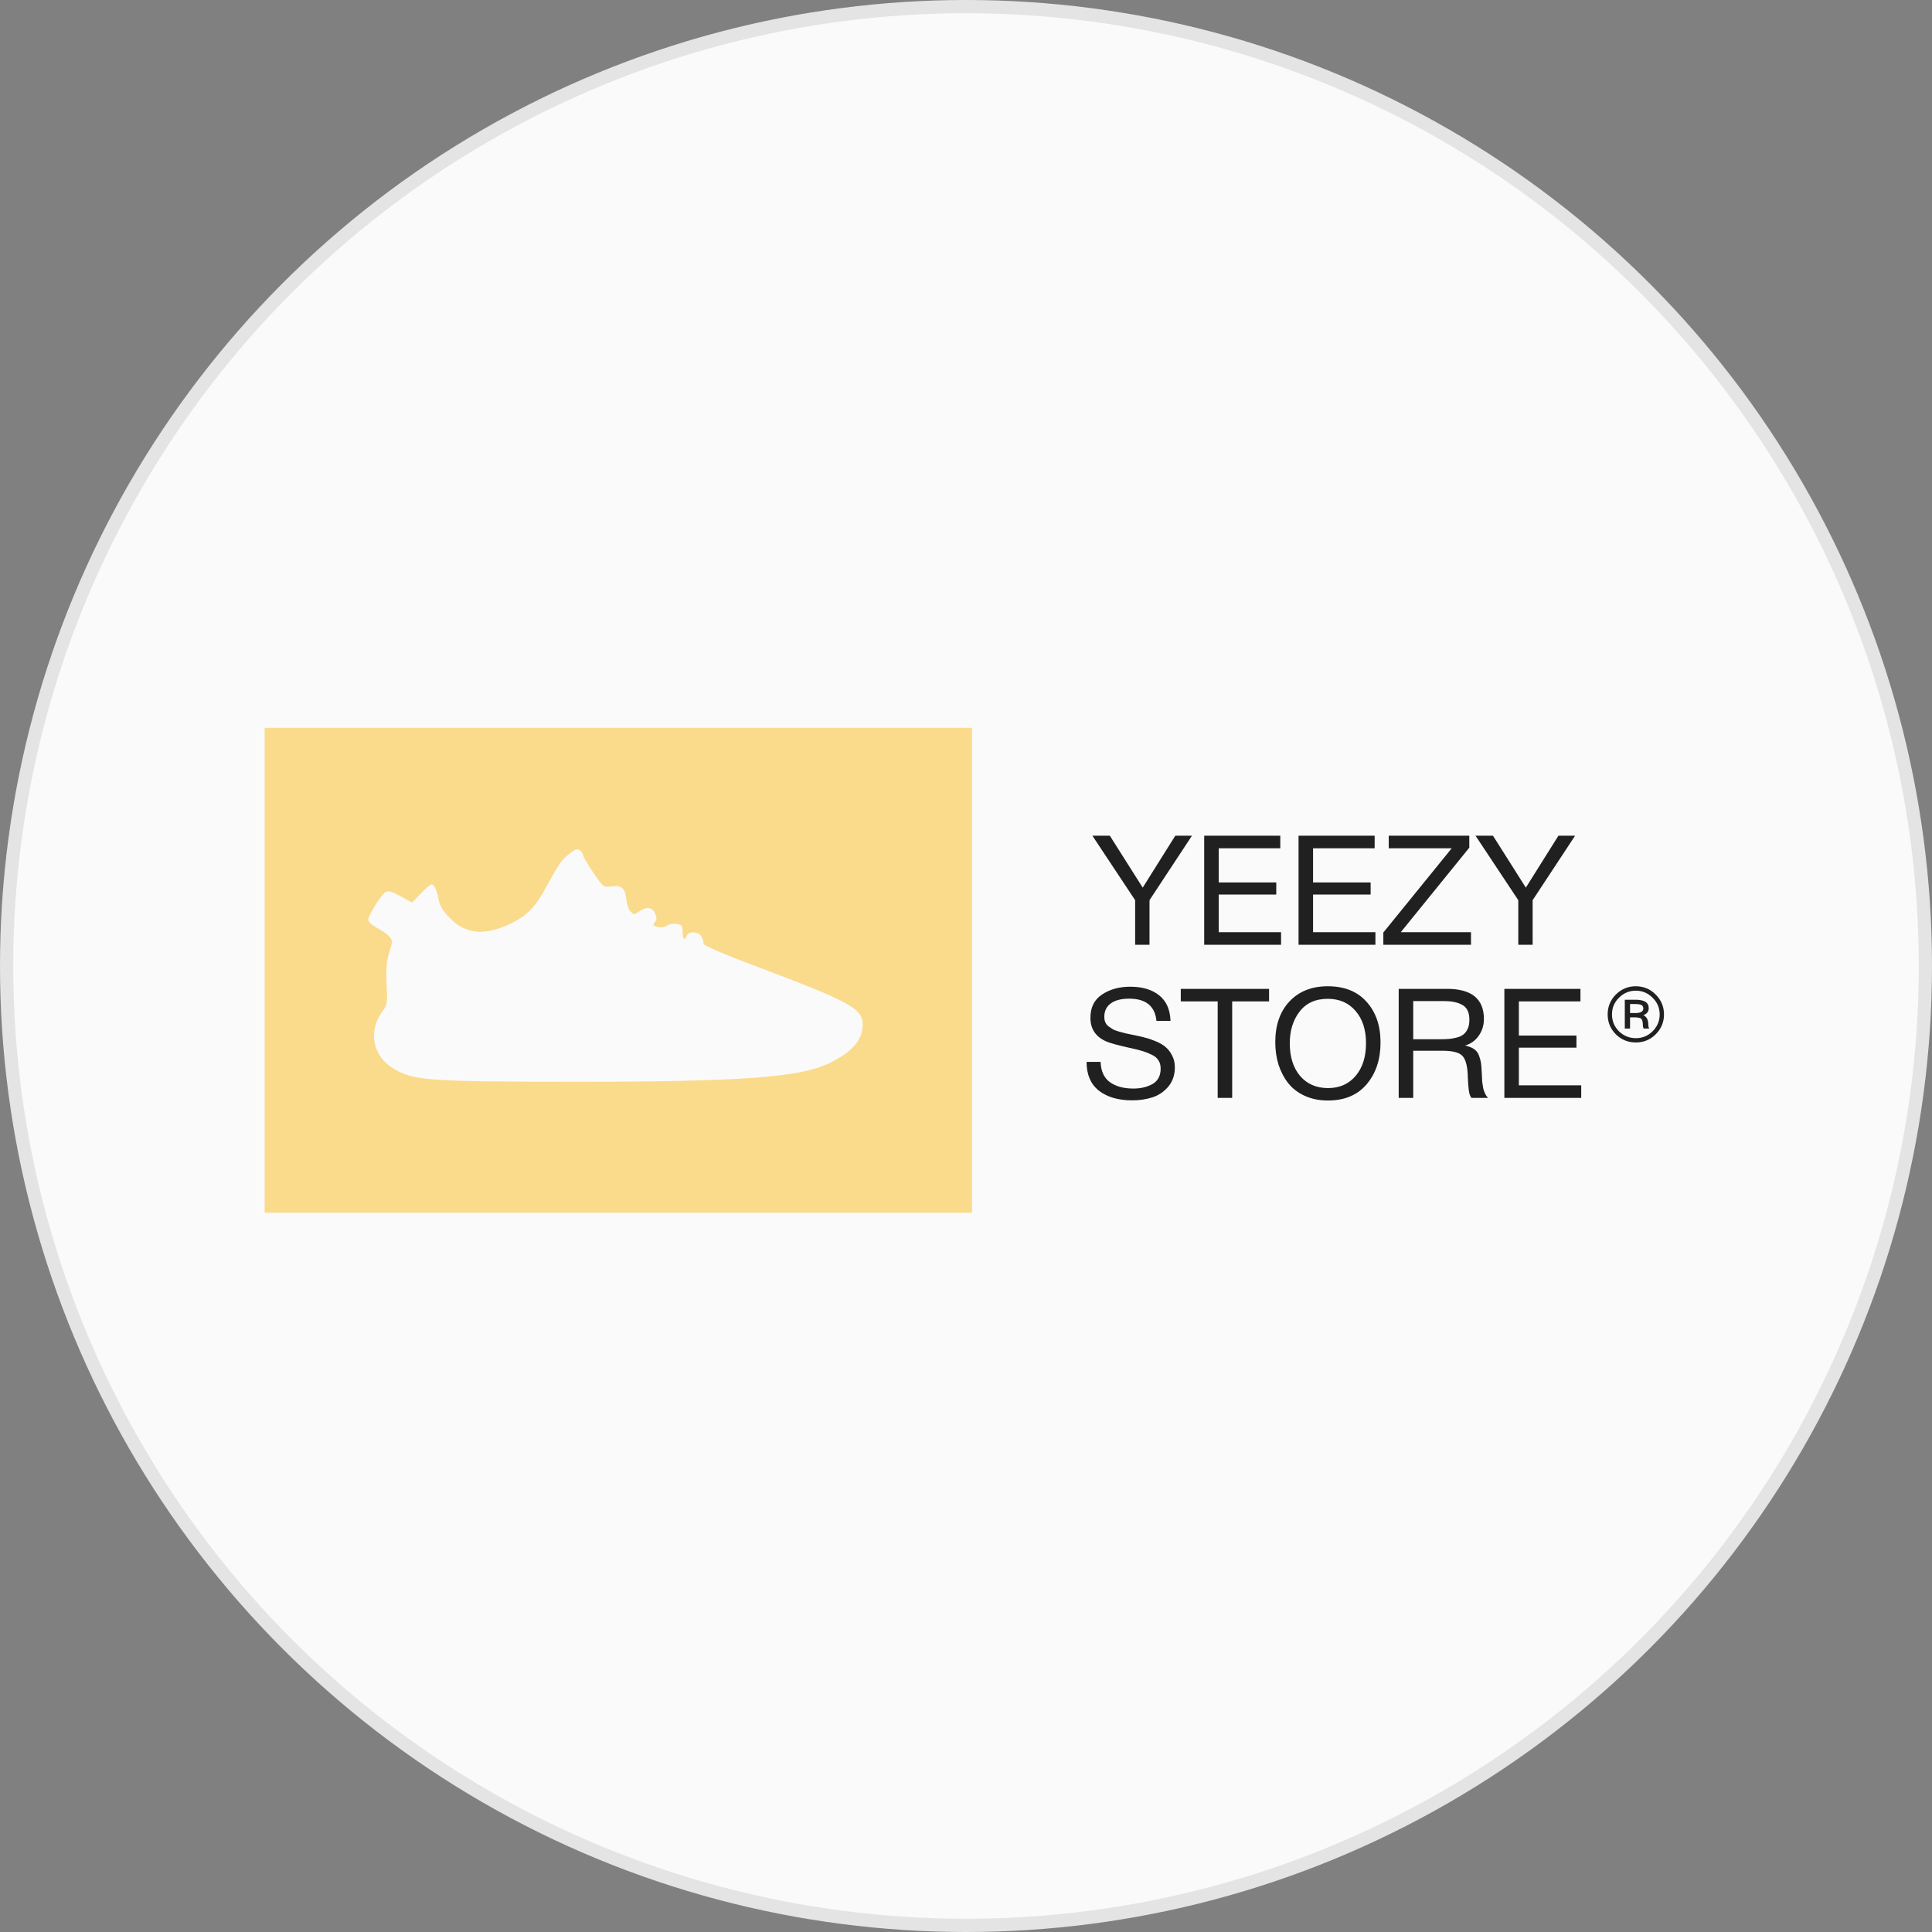 <?xml version="1.0" encoding="UTF-8"?> <svg xmlns="http://www.w3.org/2000/svg" width="146" height="146" viewBox="0 0 146 146" fill="none"><rect x="0" y="0" width="146" height="146" fill="#808080" stroke="none"/> <circle cx="73" cy="73" r="72.5" fill="#FAFAFA" stroke="#E4E4E4"></circle> <path d="M90.075 63.155L86.867 68.027V71.394H85.782V68.027L82.552 63.155H83.87L86.354 67.078L88.815 63.155H90.075ZM96.751 63.155V64.104H92.097V66.684H96.447V67.599H92.097V70.445H96.809V71.394H91.001V63.155H96.751ZM103.881 63.155V64.104H99.227V66.684H103.578V67.599H99.227V70.445H103.939V71.394H98.131V63.155H103.881ZM111.034 63.155V64.058L105.856 70.445H111.162V71.394H104.538V70.469L109.705 64.104H104.946V63.155H111.034ZM119.028 63.155L115.82 68.027V71.394H114.736V68.027L111.505 63.155H112.823L115.307 67.078L117.768 63.155H119.028ZM88.456 77.146H87.395C87.278 76.027 86.59 75.468 85.331 75.468C84.732 75.468 84.269 75.588 83.942 75.827C83.616 76.066 83.452 76.401 83.452 76.833C83.452 76.988 83.476 77.123 83.522 77.239C83.569 77.354 83.647 77.458 83.756 77.551C83.872 77.636 83.981 77.709 84.082 77.771C84.183 77.833 84.343 77.894 84.56 77.956C84.778 78.018 84.954 78.064 85.085 78.095C85.218 78.118 85.424 78.16 85.704 78.222C86.046 78.292 86.329 78.357 86.555 78.419C86.78 78.473 87.049 78.566 87.36 78.697C87.671 78.828 87.916 78.974 88.095 79.136C88.281 79.291 88.441 79.499 88.573 79.761C88.713 80.024 88.783 80.321 88.783 80.652C88.783 81.231 88.619 81.717 88.293 82.111C87.966 82.496 87.57 82.766 87.103 82.921C86.637 83.075 86.119 83.152 85.552 83.152C84.51 83.152 83.674 82.909 83.044 82.423C82.422 81.929 82.111 81.204 82.111 80.247H83.173C83.196 80.949 83.433 81.463 83.884 81.787C84.335 82.103 84.922 82.261 85.645 82.261C86.213 82.261 86.699 82.145 87.103 81.914C87.508 81.675 87.71 81.289 87.71 80.757C87.71 80.51 87.656 80.301 87.546 80.132C87.438 79.954 87.267 79.811 87.033 79.704C86.8 79.588 86.567 79.495 86.334 79.426C86.1 79.356 85.793 79.279 85.412 79.194C85.357 79.187 85.319 79.179 85.295 79.171C84.44 78.978 83.88 78.824 83.616 78.708C82.807 78.361 82.403 77.763 82.403 76.915C82.403 76.127 82.695 75.541 83.278 75.156C83.868 74.762 84.58 74.565 85.412 74.565C86.322 74.565 87.049 74.781 87.593 75.213C88.138 75.645 88.425 76.29 88.456 77.146ZM95.903 74.727V75.676H93.115V82.967H92.019V75.676H89.231V74.727H95.903ZM100.337 74.531C101.597 74.531 102.577 74.924 103.276 75.711C103.976 76.49 104.326 77.512 104.326 78.778C104.326 80.051 103.98 81.1 103.288 81.925C102.596 82.751 101.616 83.164 100.349 83.164C99.703 83.164 99.124 83.048 98.611 82.817C98.098 82.585 97.678 82.265 97.351 81.856C97.032 81.447 96.788 80.98 96.616 80.456C96.453 79.931 96.372 79.364 96.372 78.754C96.372 77.466 96.729 76.44 97.445 75.676C98.168 74.912 99.132 74.531 100.337 74.531ZM100.337 75.48C99.412 75.48 98.7 75.803 98.203 76.452C97.713 77.092 97.468 77.887 97.468 78.835C97.468 79.869 97.728 80.695 98.249 81.312C98.778 81.921 99.482 82.226 100.361 82.226C101.231 82.226 101.927 81.918 102.448 81.3C102.969 80.683 103.229 79.862 103.229 78.835C103.229 77.817 102.966 77.003 102.436 76.394C101.916 75.784 101.216 75.48 100.337 75.48ZM105.699 74.727H109.35C111.208 74.727 112.138 75.487 112.138 77.007C112.138 77.485 112.005 77.91 111.741 78.28C111.484 78.643 111.142 78.886 110.715 79.009C110.995 79.071 111.22 79.159 111.391 79.275C111.562 79.391 111.687 79.553 111.764 79.761C111.842 79.97 111.892 80.155 111.916 80.317C111.939 80.479 111.959 80.718 111.974 81.034C111.974 81.065 111.978 81.142 111.986 81.266C111.994 81.381 111.997 81.463 111.997 81.509C111.997 81.547 112.002 81.621 112.009 81.729C112.025 81.837 112.036 81.918 112.044 81.972C112.052 82.026 112.064 82.099 112.079 82.192C112.095 82.284 112.114 82.361 112.138 82.423C112.161 82.477 112.188 82.543 112.219 82.62C112.25 82.689 112.285 82.755 112.324 82.817C112.363 82.87 112.406 82.921 112.453 82.967H111.193C111.138 82.89 111.092 82.793 111.053 82.678C111.021 82.562 110.998 82.427 110.983 82.273C110.967 82.111 110.956 81.983 110.948 81.891C110.94 81.79 110.932 81.648 110.925 81.463C110.916 81.277 110.913 81.173 110.913 81.15C110.874 80.448 110.726 79.981 110.47 79.75C110.221 79.518 109.723 79.403 108.977 79.403H106.796V82.967H105.699V74.727ZM106.796 75.653V78.535H108.86C109.116 78.535 109.331 78.527 109.502 78.511C109.68 78.496 109.875 78.461 110.085 78.407C110.295 78.353 110.462 78.276 110.586 78.176C110.718 78.076 110.827 77.933 110.913 77.748C110.998 77.562 111.041 77.339 111.041 77.076C111.041 76.521 110.87 76.147 110.528 75.954C110.194 75.753 109.735 75.653 109.152 75.653H106.796ZM119.434 74.727V75.676H114.78V78.257H119.131V79.171H114.78V82.018H119.492V82.967H113.684V74.727H119.434Z" fill="#202020"></path> <path d="M123.613 74.531C124.204 74.531 124.706 74.739 125.118 75.156C125.537 75.572 125.747 76.074 125.747 76.66C125.747 77.246 125.537 77.748 125.118 78.165C124.706 78.573 124.208 78.778 123.625 78.778C123.034 78.778 122.529 78.573 122.109 78.165C121.696 77.748 121.49 77.246 121.49 76.66C121.49 76.074 121.696 75.572 122.109 75.156C122.529 74.739 123.03 74.531 123.613 74.531ZM123.613 74.866C123.123 74.866 122.7 75.044 122.342 75.399C121.992 75.746 121.817 76.166 121.817 76.66C121.817 77.154 121.992 77.578 122.342 77.933C122.7 78.28 123.128 78.454 123.625 78.454C124.114 78.454 124.534 78.28 124.885 77.933C125.242 77.578 125.421 77.154 125.421 76.66C125.421 76.166 125.242 75.746 124.885 75.399C124.534 75.044 124.111 74.866 123.613 74.866ZM122.785 75.549H123.59C124.259 75.549 124.593 75.761 124.593 76.186C124.593 76.44 124.457 76.618 124.185 76.718C124.434 76.826 124.558 77.057 124.558 77.412C124.558 77.528 124.582 77.632 124.628 77.725H124.208C124.169 77.648 124.15 77.567 124.15 77.482C124.15 77.219 124.107 77.054 124.021 76.984C123.944 76.915 123.769 76.88 123.496 76.88H123.182V77.725H122.785V75.549ZM123.182 76.556H123.578C123.983 76.556 124.185 76.44 124.185 76.209C124.185 76.132 124.165 76.07 124.126 76.024C124.095 75.97 124.041 75.935 123.963 75.919C123.893 75.896 123.831 75.885 123.777 75.885C123.73 75.877 123.66 75.873 123.567 75.873H123.182V76.556Z" fill="#202020"></path> <path fill-rule="evenodd" clip-rule="evenodd" d="M20 55H73.457V91.646H20V55ZM43.114 64.447C42.455 64.951 42.252 65.253 41.389 66.83C40.476 68.542 39.851 69.196 38.583 69.8C36.605 70.74 35.184 70.606 33.967 69.347C33.46 68.827 33.206 68.408 33.139 67.938C33.071 67.569 32.936 67.149 32.817 66.981C32.631 66.73 32.53 66.78 31.87 67.451L31.143 68.206L30.247 67.72C29.537 67.334 29.284 67.283 29.098 67.434C28.726 67.737 27.829 69.196 27.829 69.499C27.829 69.65 28.117 69.918 28.455 70.103C28.81 70.27 29.233 70.573 29.402 70.757C29.689 71.076 29.689 71.126 29.419 71.949C29.216 72.603 29.165 73.19 29.216 74.365C29.284 75.775 29.267 75.959 28.912 76.412C27.779 77.923 28.168 79.852 29.774 80.775C31.279 81.665 32.428 81.732 43.215 81.749C56.082 81.749 60.546 81.43 62.778 80.289C64.434 79.466 65.195 78.56 65.195 77.419C65.195 76.211 64.198 75.674 56.995 72.972C54.696 72.1 53.123 71.428 53.157 71.311C53.174 71.193 53.123 70.958 53.022 70.791C52.802 70.388 52.041 70.338 51.906 70.707C51.737 71.126 51.585 70.992 51.585 70.405C51.585 69.935 51.517 69.868 51.111 69.817C50.841 69.784 50.52 69.851 50.401 69.951C50.249 70.069 49.962 70.103 49.708 70.052C49.353 69.951 49.302 69.901 49.488 69.683C49.64 69.499 49.64 69.331 49.505 69.029C49.285 68.542 48.863 68.492 48.305 68.878C47.95 69.129 47.899 69.129 47.662 68.894C47.51 68.76 47.375 68.357 47.341 68.022C47.256 67.132 46.986 66.881 46.225 66.981C45.599 67.065 45.583 67.049 44.822 65.924C44.399 65.303 44.061 64.716 44.061 64.615C44.061 64.531 43.959 64.364 43.824 64.263C43.655 64.129 43.486 64.162 43.114 64.447ZM30.092 71.698C30.045 71.76 30.002 71.862 29.964 71.994L30.092 71.698Z" fill="#FADB8C"></path> </svg> 